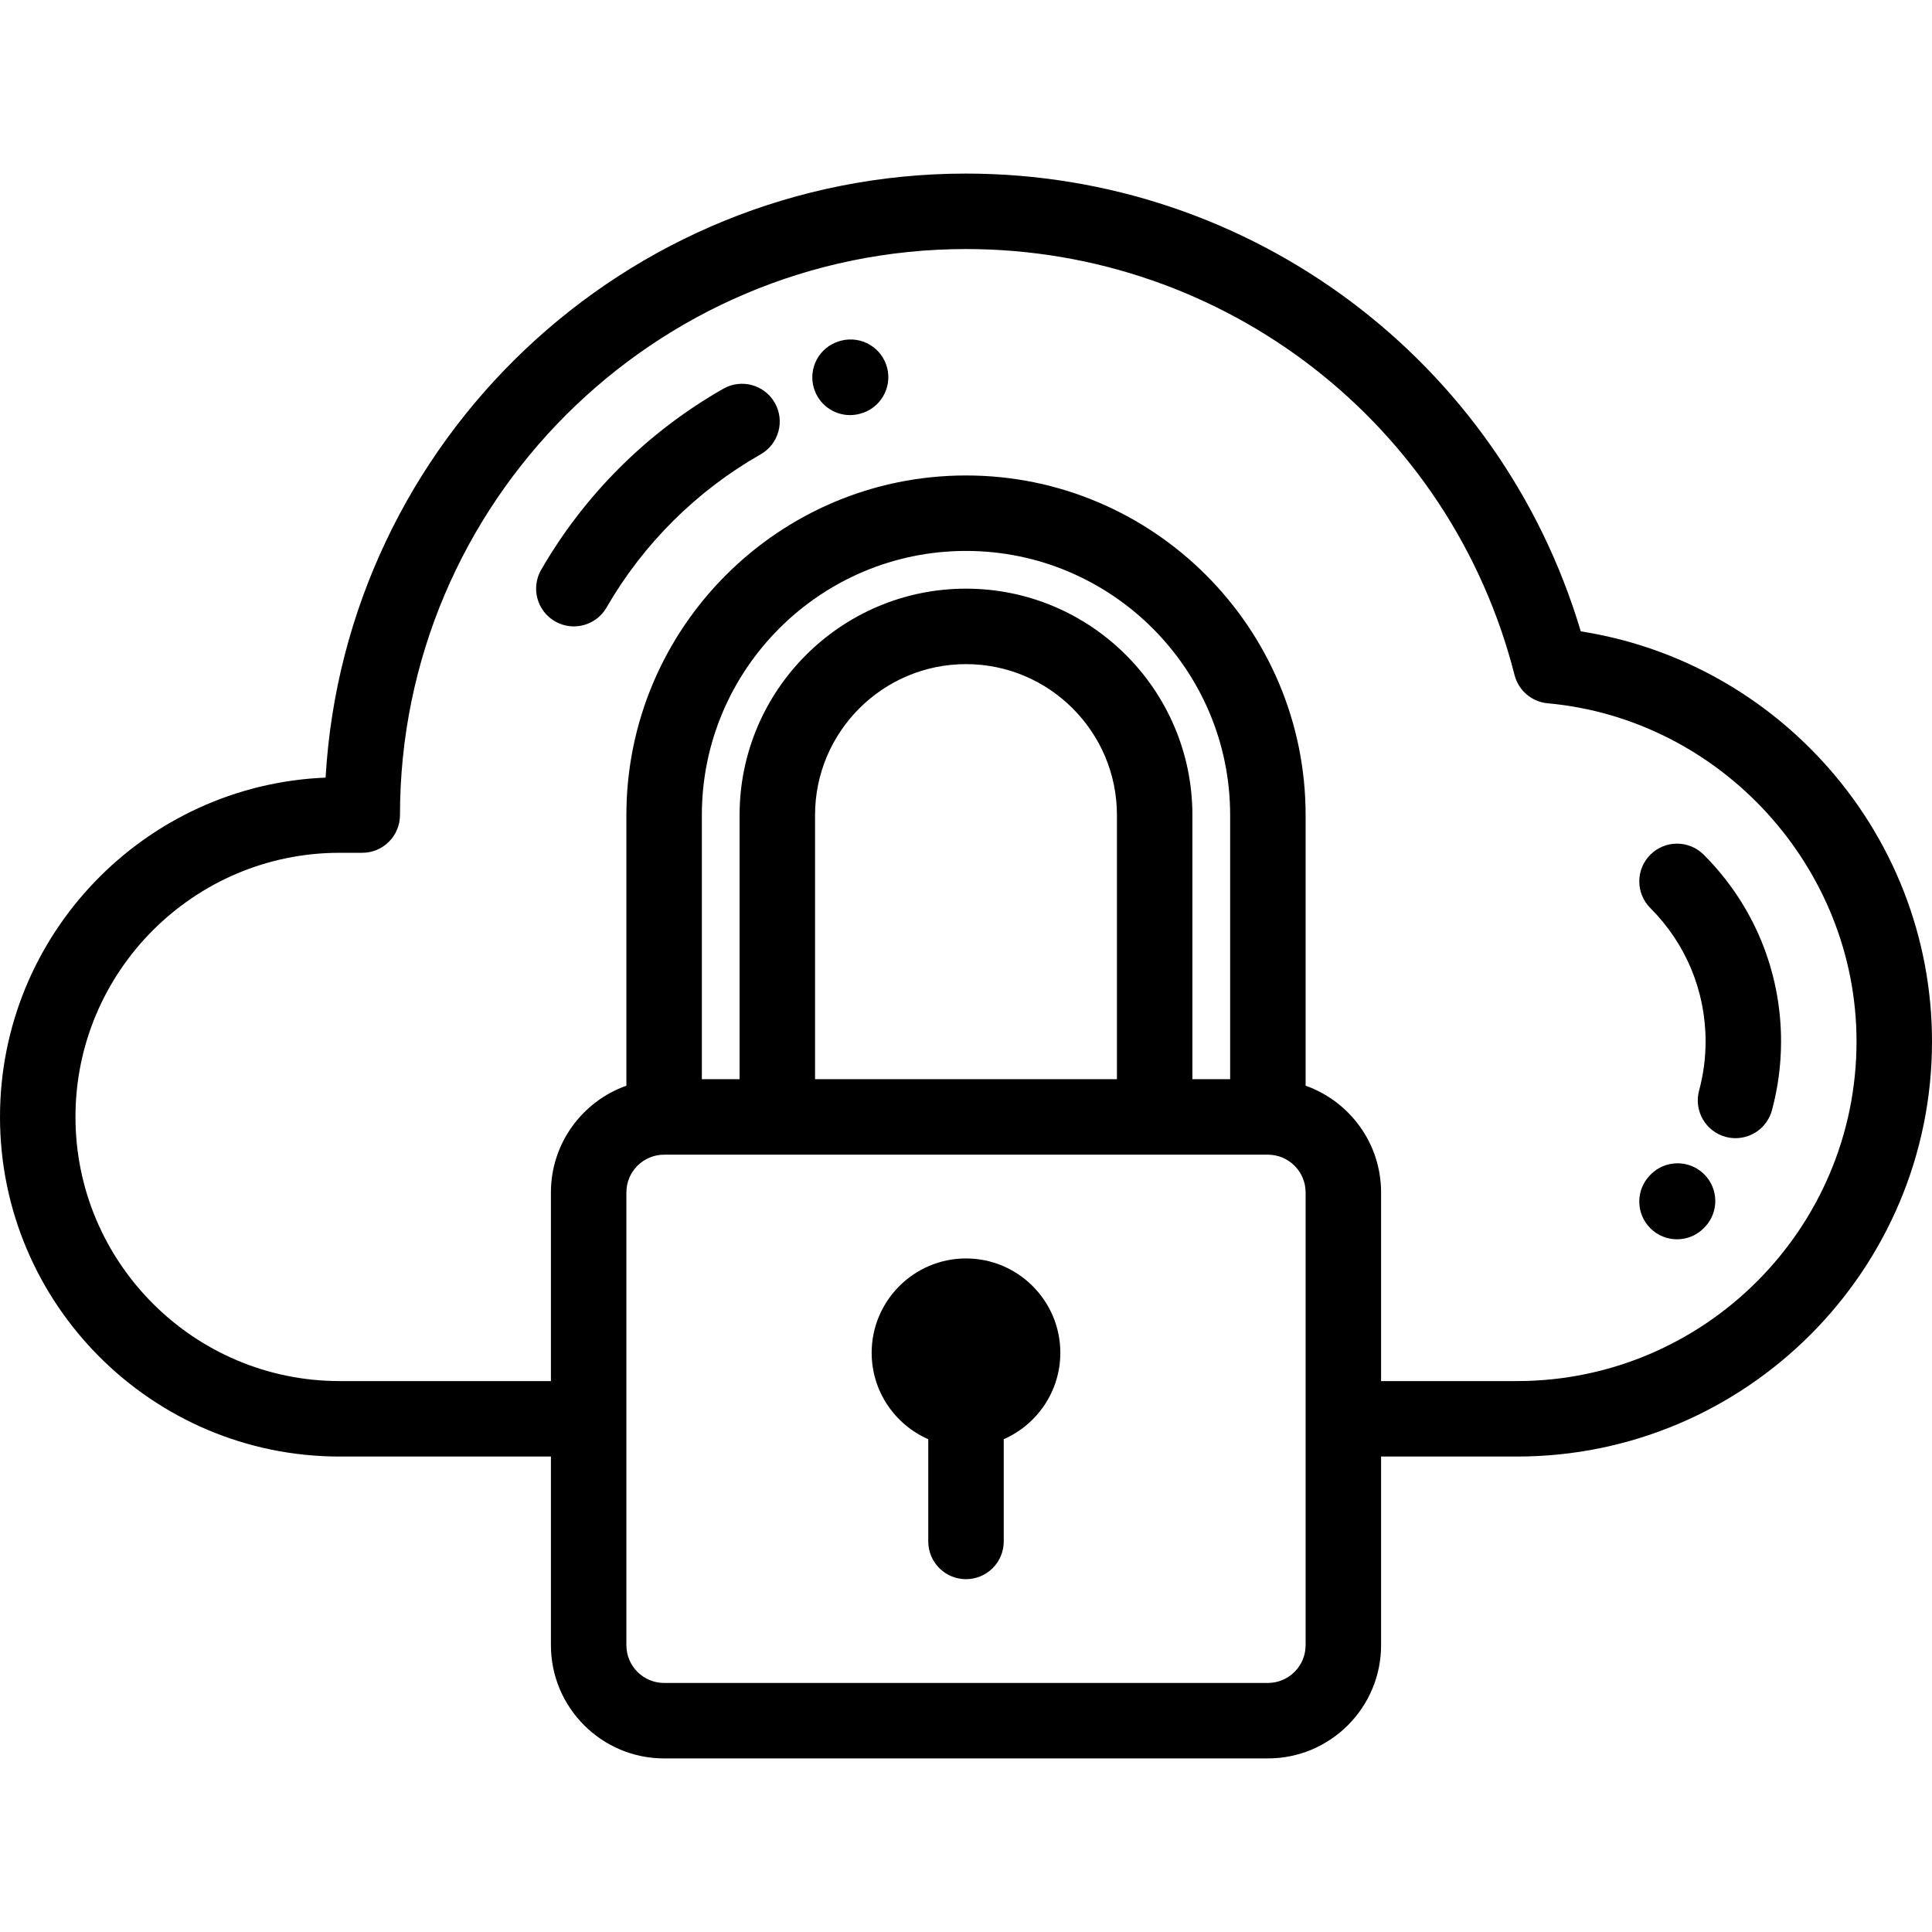 <svg xmlns="http://www.w3.org/2000/svg" xmlns:xlink="http://www.w3.org/1999/xlink" id="Capa_1" x="0px" y="0px" viewBox="0 0 512.002 512.002" style="enable-background:new 0 0 512.002 512.002;" xml:space="preserve"><g>	<g>		<path d="M482.943,201.694c-17.016-18.511-39.539-30.557-64.02-34.376C397.557,95.542,331.525,46,256,46    c-90.408,0-164.561,70.937-169.715,160.077C38.377,208.033,0,247.619,0,296c0,49.627,40.373,90.001,90,90.001h56v50    c0,16.542,13.457,30,30,30h160.002c16.541,0,30-13.458,30-30v-50h36c60.654,0,110-49.346,110-110    C512.002,248.468,501.682,222.078,482.943,201.694z M346.002,436.001c0,5.514-4.486,10-10,10H176c-5.514,0-10-4.486-10-10V316.004    c0-5.515,4.486-10.001,10-10.001h160.002c5.514,0,10,4.487,10,10.001V436.001z M256,156.001    c-33.084,0-60.002,26.917-60.002,60.002v69.999H186v-69.999c0-38.599,31.402-70.001,70-70.001c38.6,0,70.002,31.402,70.002,70.001    v69.999H316v-69.999C316,182.918,289.084,156.001,256,156.001z M296,216.003v69.999h-80.002v-69.999    c0-22.057,17.945-40.002,40.002-40.002S296,193.946,296,216.003z M402.002,366.001h-36v-49.997c0-13.037-8.361-24.153-20-28.281    v-71.719c0-49.626-40.375-90.001-90.002-90.001s-90,40.374-90,90.001v71.719c-11.639,4.128-20,15.244-20,28.281v49.997H90    c-38.598,0-70-31.402-70-70.001c0-38.598,31.402-69.999,70.002-69.999l6-0.002c5.521-0.002,9.998-4.479,9.998-10    c0-82.71,67.289-149.999,150-149.999c68.676,0,128.455,46.421,145.371,112.887c1.047,4.106,4.566,7.108,8.787,7.492    c45.893,4.172,81.844,43.539,81.844,89.622C492.002,325.627,451.627,366.001,402.002,366.001z"></path>	</g></g><g>	<g>		<path d="M256,333.502c-13.785,0-25,11.215-25,25c0,10.23,6.18,19.041,15,22.907V408.5c0,5.523,4.479,10,10,10    c5.523,0,10-4.477,10-10v-27.092c8.82-3.866,15-12.676,15-22.906C281,344.717,269.785,333.502,256,333.502z"></path>	</g></g><g>	<g>		<path d="M205.332,106.76c-2.73-4.798-8.84-6.475-13.637-3.743c-20.049,11.412-36.744,28.004-48.277,47.982    c-2.762,4.783-1.123,10.899,3.66,13.66c1.574,0.909,3.293,1.341,4.99,1.341c3.455,0,6.818-1.793,8.67-5.001    c9.76-16.905,23.885-30.945,40.85-40.601C206.389,117.666,208.065,111.56,205.332,106.76z"></path>	</g></g><g>	<g>		<rect x="227.834" y="109.655" width="0.004" height="0.012"></rect>	</g></g><g>	<g>		<path d="M235.119,97.538c-1.34-5.358-6.77-8.616-12.127-7.276c-0.199,0.05-0.396,0.103-0.594,0.163    c-5.291,1.587-8.293,7.162-6.705,12.452c1.299,4.332,5.271,7.129,9.574,7.129c0.848,0,1.707-0.115,2.563-0.342l0.012-0.003    c0.027-0.007,0.055-0.009,0.082-0.017C233.235,108.27,236.451,102.869,235.119,97.538z"></path>	</g></g><g>	<g>		<path d="M451.502,226.505c-3.904-3.905-10.236-3.906-14.143-0.001c-3.906,3.904-3.906,10.236-0.002,14.142    c9.443,9.446,14.645,22.002,14.645,35.355c0,4.399-0.58,8.778-1.725,13.018c-1.439,5.332,1.715,10.821,7.047,12.262    c0.873,0.236,1.75,0.348,2.613,0.348c4.408,0,8.443-2.937,9.648-7.395c1.604-5.939,2.416-12.073,2.416-18.233    C472.002,257.307,464.721,239.729,451.502,226.505z"></path>	</g></g><g>	<g>		<path d="M451.501,311.075c-3.981-3.828-10.313-3.698-14.144,0.282c-3.904,3.905-3.904,10.237,0,14.143    c1.953,1.953,4.512,2.929,7.072,2.929c2.559,0,5.117-0.976,7.07-2.929l0.283-0.291    C455.61,321.228,455.481,314.903,451.501,311.075z"></path>	</g></g><g></g><g></g><g></g><g></g><g></g><g></g><g></g><g></g><g></g><g></g><g></g><g></g><g></g><g></g><g></g></svg>